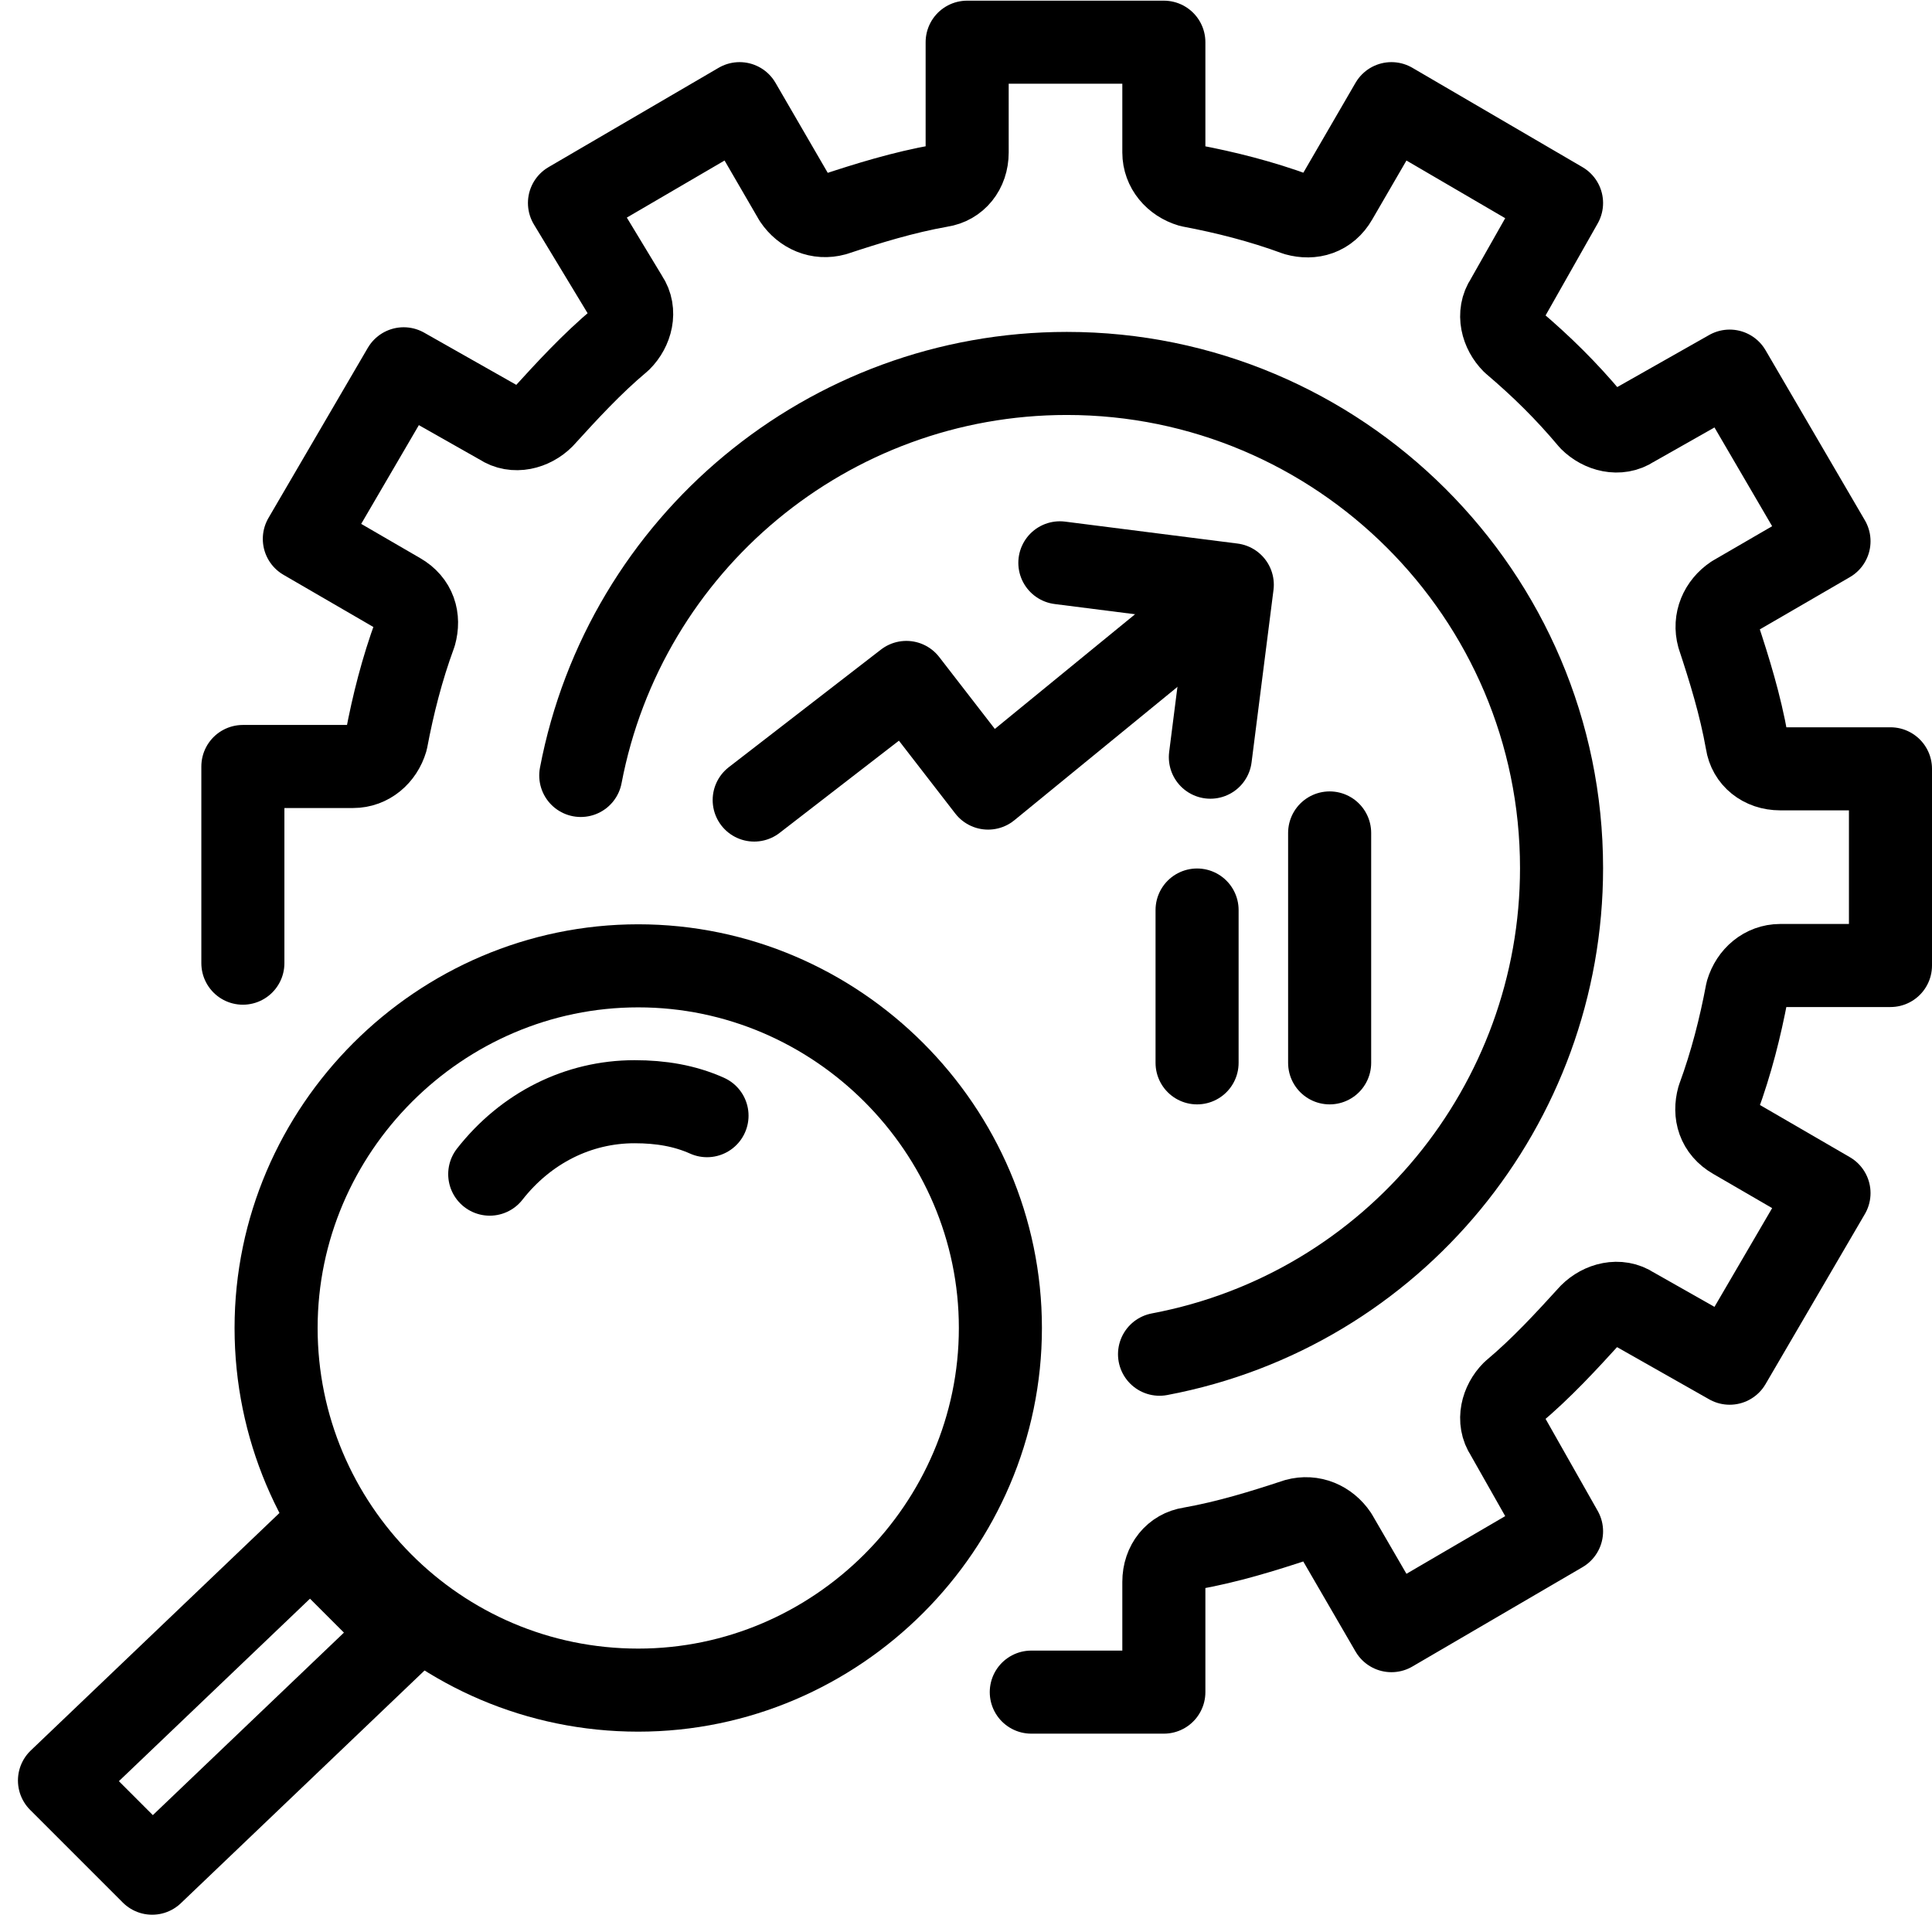 <?xml version="1.0" encoding="UTF-8"?>
<svg width="72" height="72"
     xmlns="http://www.w3.org/2000/svg"
     viewBox="0 0 58.15 58.11"
     preserveAspectRatio="xMidYMid meet"
     shape-rendering="geometricPrecision">
  <defs>
    <style>
      .e, .f {
        fill: none!important;
        stroke: #000!important;
        stroke-width: 2.5px;
        stroke-linecap: round;
        stroke-linejoin: round;
        stroke-miterlimit: 2;
      }
    </style>
  </defs>
<g id="a"/><g id="b"><g id="c"><g><path class="e" fill="none" vector-effect="non-scaling-stroke" d="M7.31,28.97v-5.92h3.32c.47,0,.86-.33,1-.8,.2-1.06,.47-2.13,.86-3.19,.13-.47,0-.93-.47-1.2l-2.86-1.66,2.99-5.12,2.93,1.66c.4,.27,.93,.13,1.26-.2,.73-.8,1.46-1.6,2.33-2.33,.33-.33,.47-.86,.2-1.26l-1.73-2.86,5.12-2.99,1.66,2.86c.27,.4,.73,.6,1.2,.47,1-.33,2.06-.66,3.19-.86,.47-.07,.8-.47,.8-1V1.25h5.92v3.32c0,.47,.33,.86,.8,1,1.06,.2,2.13,.47,3.19,.86,.47,.13,.93,0,1.2-.47l1.66-2.86,5.12,2.99-1.66,2.93c-.27,.4-.13,.93,.2,1.26,.86,.73,1.6,1.46,2.33,2.33,.33,.33,.86,.47,1.26,.2l2.93-1.66,2.99,5.12-2.86,1.66c-.4,.27-.6,.73-.47,1.2,.33,1,.66,2.06,.86,3.19,.07,.47,.47,.8,1,.8h3.32v5.92h-3.32c-.47,0-.86,.33-1,.8-.2,1.06-.47,2.13-.86,3.19-.13,.47,0,.93,.47,1.2l2.86,1.66-2.99,5.12-2.93-1.66c-.4-.27-.93-.13-1.26,.2-.73,.8-1.46,1.6-2.33,2.33-.33,.33-.47,.86-.2,1.26l1.66,2.93-5.12,2.99-1.66-2.86c-.27-.4-.73-.6-1.2-.47-1,.33-2.06,.66-3.19,.86-.47,.07-.8,.47-.8,1v3.32h-3.99"/><path class="e" fill="none" vector-effect="non-scaling-stroke" d="M17.48,23.32c1.33-6.98,7.45-12.1,14.63-12.1,8.18,0,14.89,6.65,14.89,14.89,0,7.11-5.05,13.3-12.1,14.63"/><path class="e" fill="none" vector-effect="non-scaling-stroke" d="M4.58,56.36l-2.79-2.79,7.56-7.22,2.79,2.79-7.56,7.22Z"/><path class="e" fill="none" vector-effect="non-scaling-stroke" d="M19.21,50.85c5.98,0,10.9-4.92,10.9-10.9s-4.92-10.9-10.9-10.9-10.9,4.92-10.9,10.9,4.85,10.9,10.9,10.9Z"/><path class="e" fill="none" vector-effect="non-scaling-stroke" d="M21.28,33.56c-.67-.3-1.39-.42-2.18-.42-1.7,0-3.27,.79-4.36,2.18"/><line class="e" fill="none" vector-effect="non-scaling-stroke"  x1="40.02" y1="25.05" x2="40.02" y2="31.97"/><line class="e" fill="none" vector-effect="non-scaling-stroke"  x1="36.03" y1="27.37" x2="36.03" y2="31.97"/><g><path id="d" class="f" fill="none" vector-effect="non-scaling-stroke" d="M36.05,18.54l-6.31,5.16-2.46-3.18-4.58,3.54"/><polyline class="e" fill="none" vector-effect="non-scaling-stroke" points="31.9 16.92 37.09 17.58 36.43 22.77"/></g></g></g></g></svg>